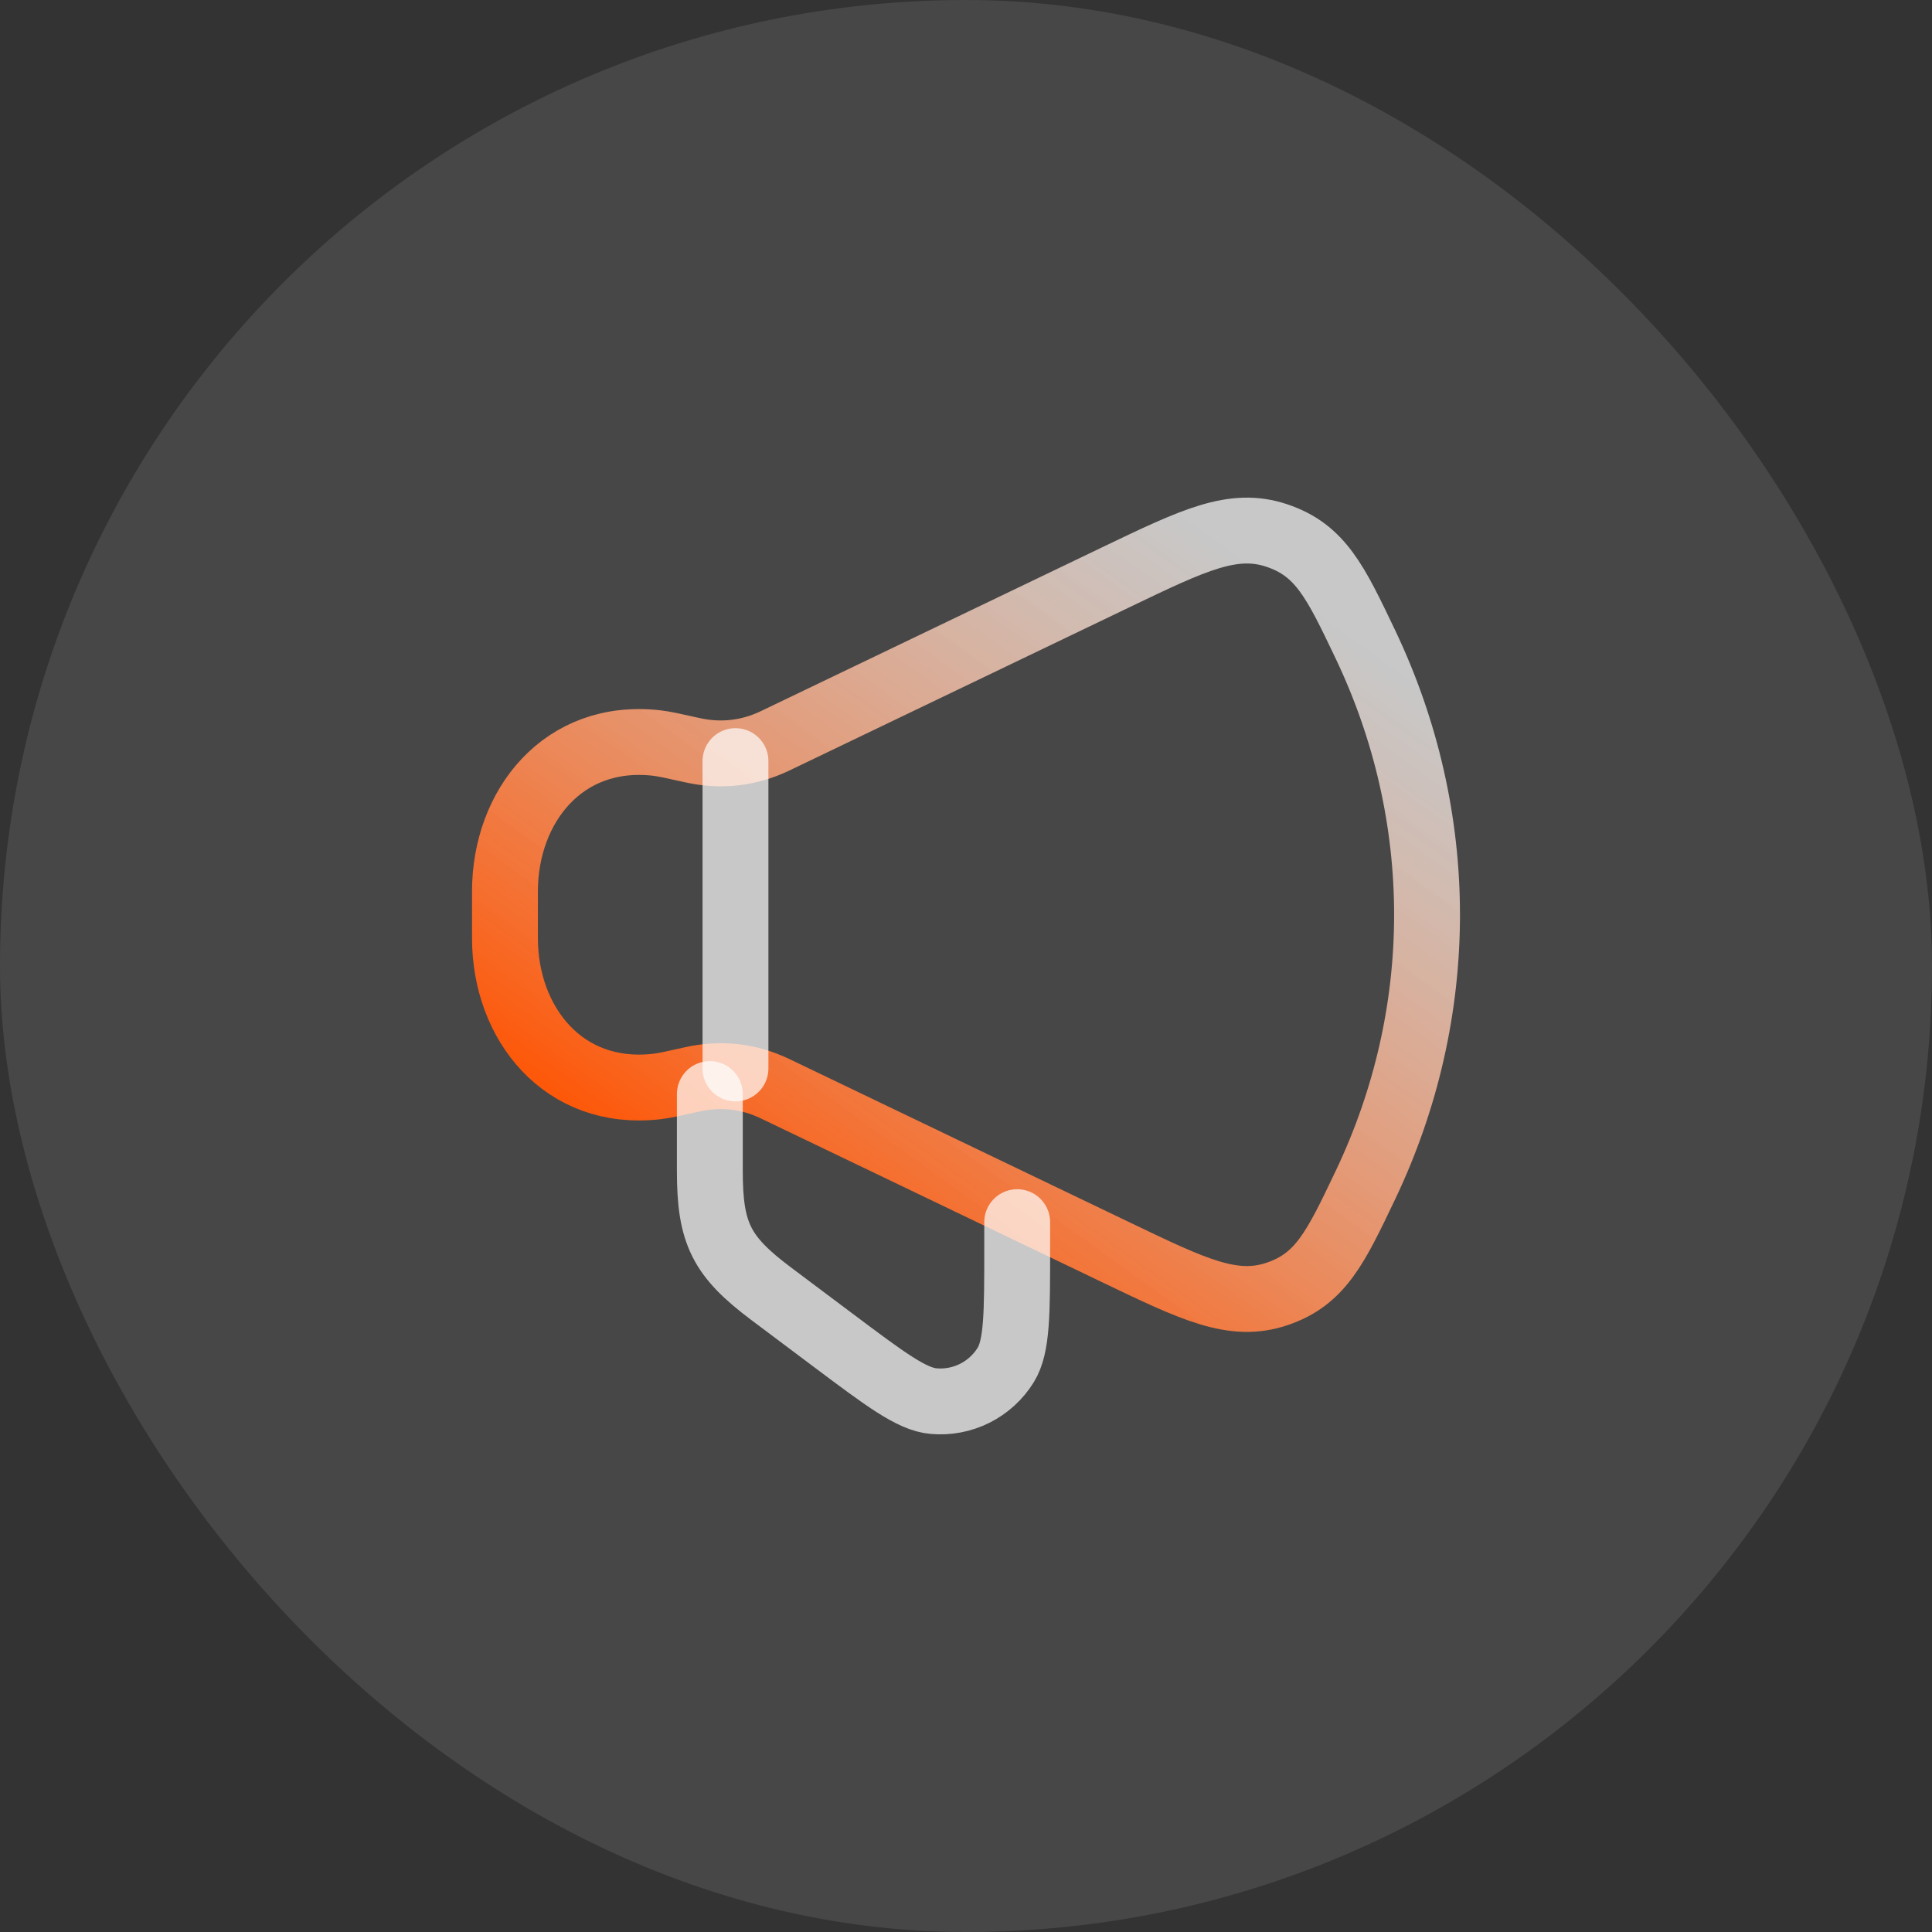 <svg xmlns="http://www.w3.org/2000/svg" fill="none" viewBox="0 0 88 88" height="88" width="88">
<rect x="0" y="0" width="88" height="88" fill="#333333" stroke="none"/>
<rect fill-opacity="0.1" fill="white" rx="44" height="88" width="88"></rect>
<path stroke-width="3" stroke="url(#paint0_linear_1518_4092)" d="M50.828 26.292L35.305 33.744C34.11 34.317 32.834 34.461 31.532 34.169C30.681 33.979 30.255 33.883 29.912 33.844C25.654 33.358 23 36.728 23 40.603V42.73C23 46.605 25.654 49.975 29.912 49.489C30.255 49.45 30.681 49.355 31.532 49.164C32.834 48.872 34.11 49.016 35.305 49.59L50.828 57.041C54.391 58.752 56.173 59.607 58.16 58.94C60.146 58.273 60.828 56.843 62.192 53.982C65.936 46.126 65.936 37.207 62.192 29.351C60.828 26.49 60.146 25.06 58.16 24.393C56.173 23.727 54.391 24.582 50.828 26.292Z"></path>
<path stroke-linecap="round" stroke-width="3" stroke-opacity="0.7" stroke="white" d="M46.332 55.667V56.833C46.332 59.83 46.332 61.328 45.809 62.173C45.112 63.301 43.838 63.938 42.518 63.819C41.528 63.73 40.329 62.831 37.932 61.033L35.132 58.933C32.851 57.223 32.332 56.184 32.332 53.333V49.833"></path>
<path stroke-linecap="round" stroke-width="3" stroke-opacity="0.7" stroke="white" d="M33.5 48.667V34.667"></path>
<defs>
<linearGradient gradientUnits="userSpaceOnUse" y2="23.493" x2="53.808" y1="55.417" x1="30.8" id="paint0_linear_1518_4092">
<stop stop-color="#FF5200"></stop>
<stop stop-opacity="0.7" stop-color="white" offset="1"></stop>
</linearGradient>
</defs>
</svg>
